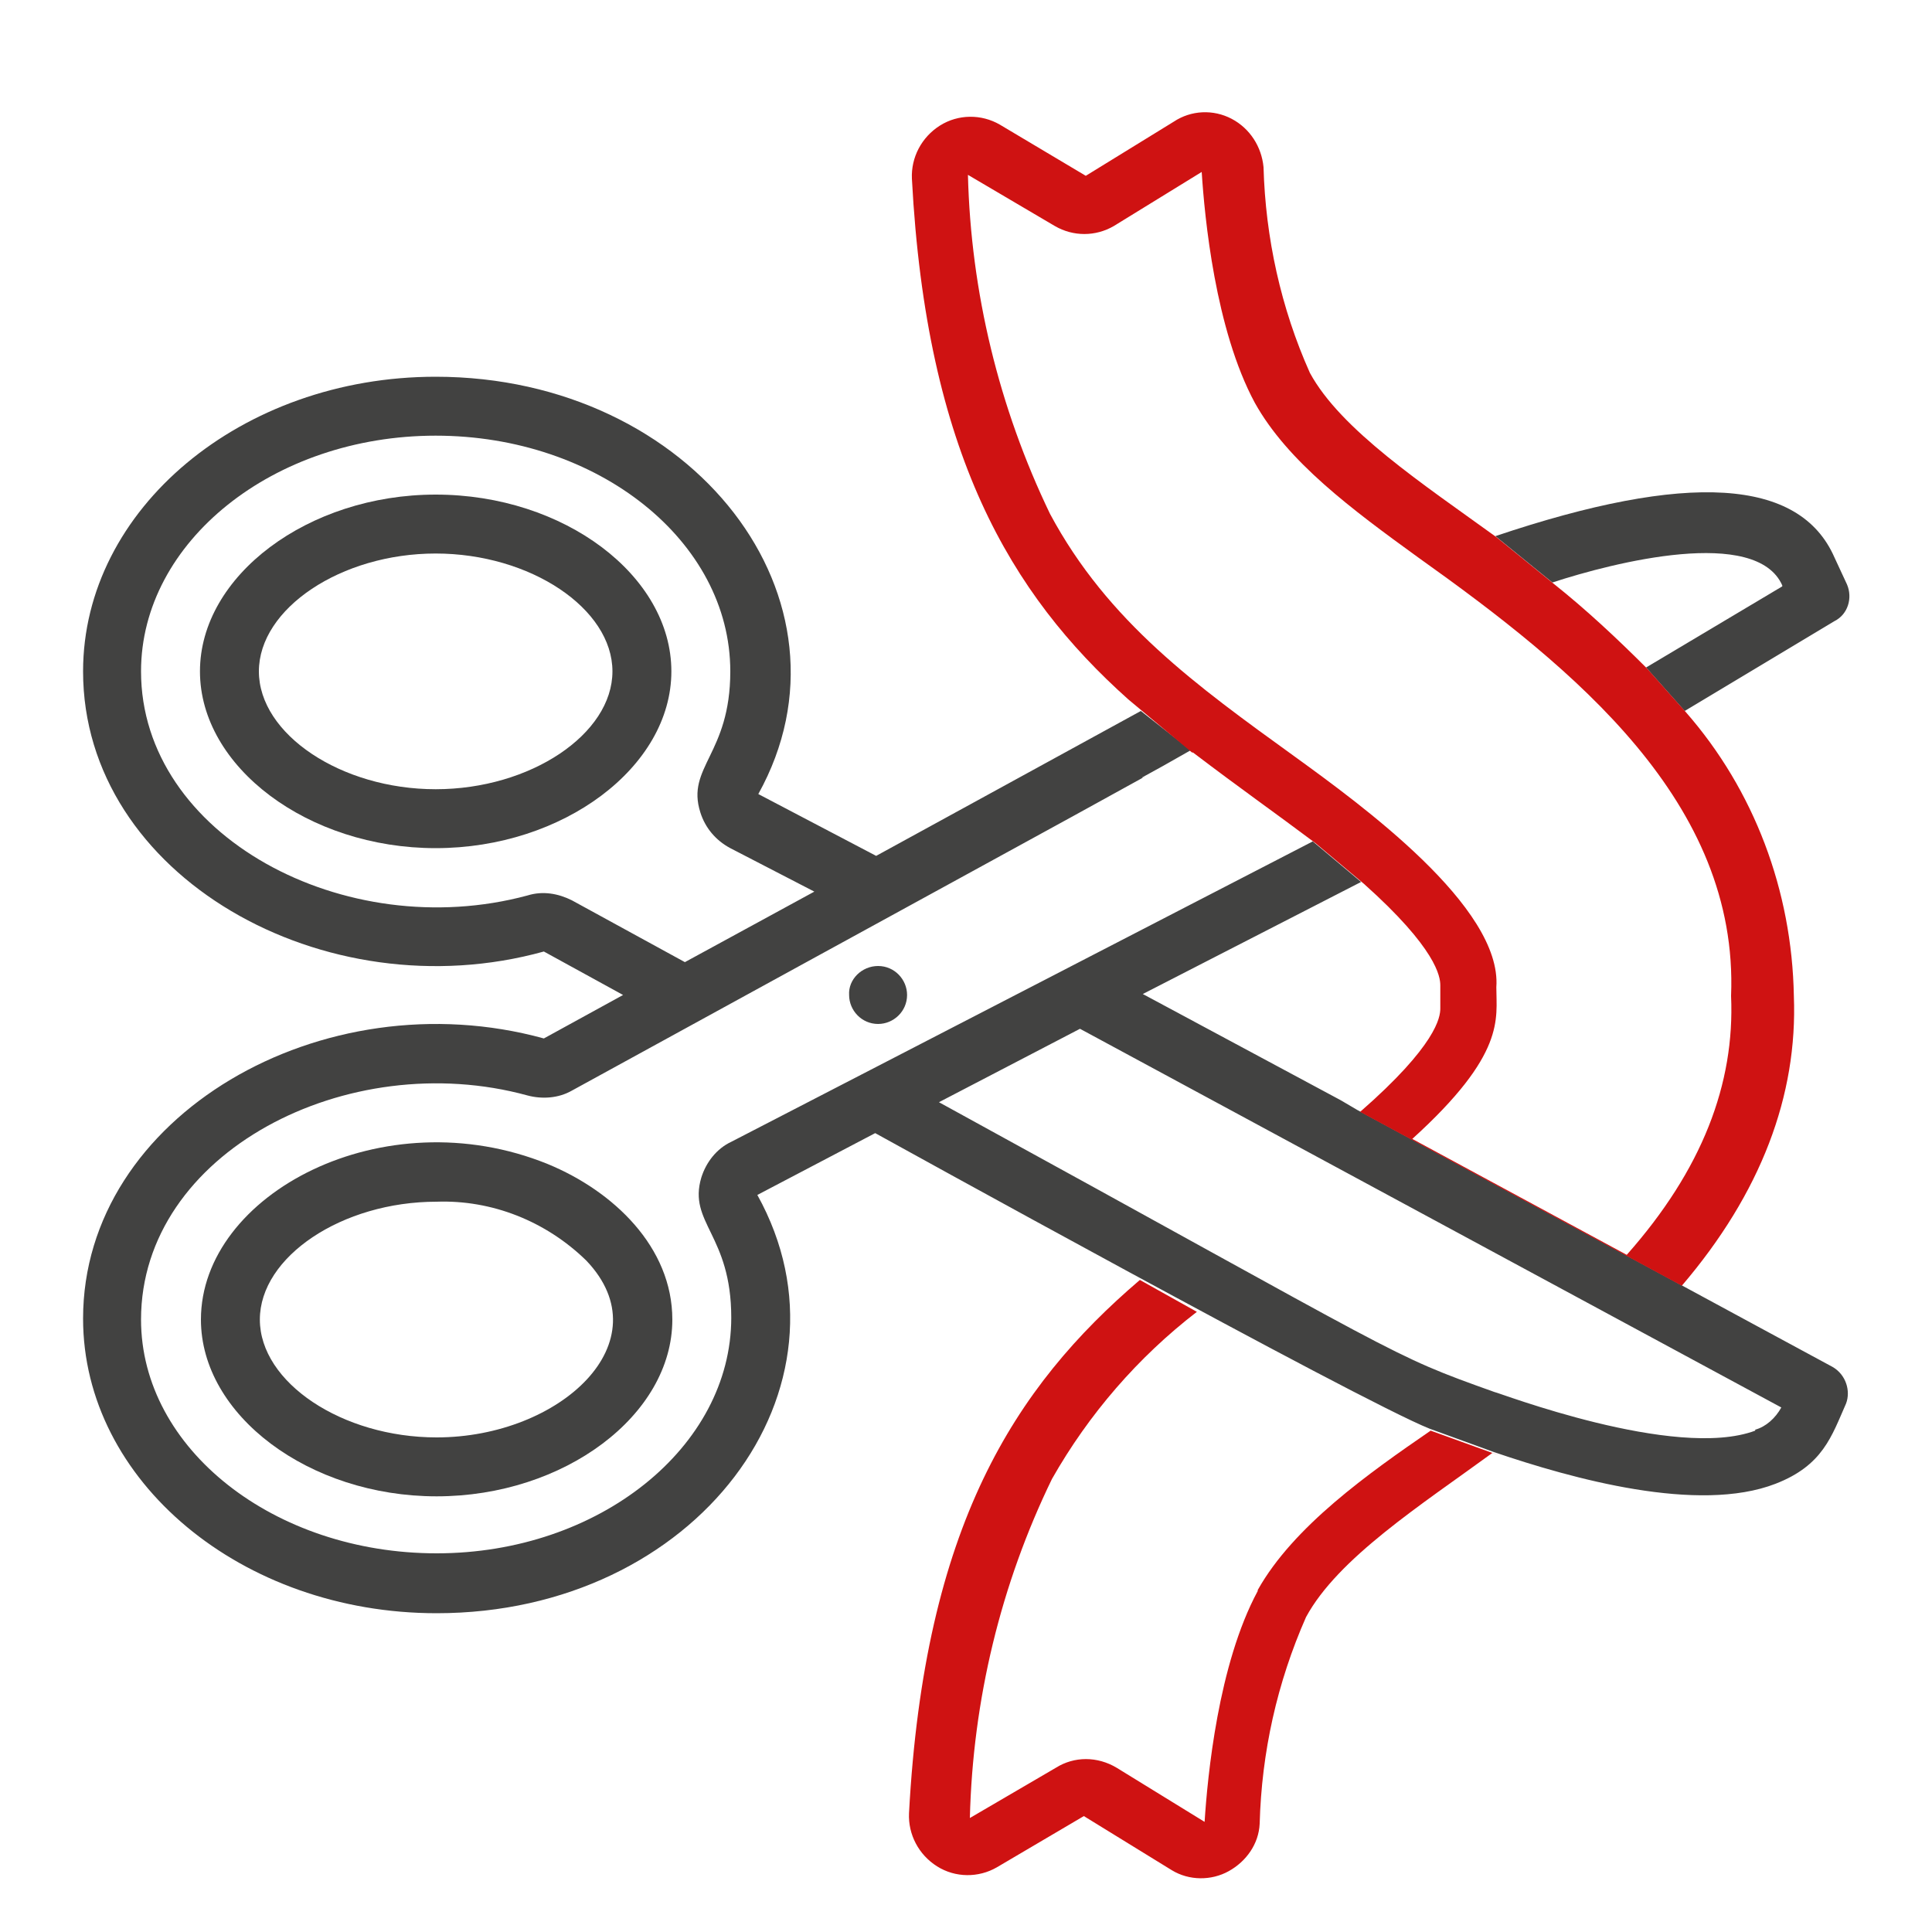 <?xml version="1.0" encoding="utf-8"?>
<!-- Generator: Adobe Illustrator 23.0.2, SVG Export Plug-In . SVG Version: 6.00 Build 0)  -->
<svg version="1.1" id="Capa_1" xmlns="http://www.w3.org/2000/svg" xmlns:xlink="http://www.w3.org/1999/xlink" x="0px" y="0px"
	 viewBox="0 0 200 200" style="enable-background:new 0 0 200 200;" xml:space="preserve">
<style type="text/css">
	.st0{fill:#424241;}
	.st1{fill:#CF1212;}
</style>
<g>
	<path class="st0" d="M45.1,81.7c-9.8,0-18.3-5.7-18.3-12.2s8.5-12.2,18.3-12.2S63.4,63,63.4,69.5S54.9,81.7,45.1,81.7 M45.1,51.2
		c-13.2,0-24.4,8.4-24.4,18.3s11.2,18.3,24.4,18.3s24.4-8.4,24.4-18.3S58.4,51.2,45.1,51.2"/>
	<path class="st0" d="M90.9,100c1.7,0,3,1.4,3,3c0,1.7-1.4,3-3,3c-1.7,0-3-1.4-3-3C87.8,101.4,89.2,100,90.9,100"/>
	<path class="st0" d="M189.7,141.5l-7.4-4l-8.5-4.6l0,0l-33.3-18l-1.7-1l-20.5-11l22.6-11.6l-5-4.2l-60.2,31.1
		c-1.5,0.7-2.6,2.1-3.1,3.7c-1.4,4.7,3.1,5.9,3.1,14.5c0,13.4-13.7,24.4-30.5,24.4S14.6,150,14.6,136.6c0-17.3,21.4-28.3,40-23.2
		c1.5,0.4,3.2,0.3,4.6-0.5c35.2-19.3,52.1-28.5,59.3-32.5c-0.1,0.1-0.2,0.1-0.3,0.1c1.3-0.7,2.9-1.6,5-2.8h0.1l-5.2-4.1l-27.4,15
		l-12.2-6.4C89.6,62.2,71.8,39,45.1,39C25,39,8.6,52.7,8.6,69.5c0,21.2,25,35.3,47.7,29l8.2,4.5l-8.2,4.5c-22.9-6.3-47.7,8-47.7,29
		C8.6,153.3,25,167,45.2,167c26.9,0,44.3-23.3,33.2-43.3l12.2-6.4c0,0,50.1,27.7,57.4,30.6l6.6,2.4c8.2,2.8,21.2,6.4,29.2,3.3
		c4.9-1.9,5.8-4.9,7.3-8.3C191.6,144,191.1,142.3,189.7,141.5z M59.2,93.2c-1.4-0.7-3-1-4.6-0.5c-18.9,5.1-40-6.2-40-23.2
		c0-13.4,13.7-24.4,30.5-24.4S75.6,56,75.6,69.5c0,8.6-4.6,9.9-3.1,14.6c0.5,1.6,1.6,2.9,3.1,3.7l8.7,4.5l-13.4,7.3L59.2,93.2z
		 M181.7,148v0.1c-8.3,3.1-26.7-4-27-4c-11.2-4-8.4-3.1-57.5-30l14.6-7.6l72.6,39.2C183.8,146.8,182.8,147.7,181.7,148z"/>
	<path class="st0" d="M60.7,130.5c8,8.4-2.7,18.3-15.5,18.3c-9.8,0-18.3-5.7-18.3-12.2s8.5-12.2,18.3-12.2
		C50.9,124.2,56.5,126.4,60.7,130.5 M20.8,136.6c0,9.9,11.2,18.3,24.4,18.3s24.4-8.4,24.4-18.3c0-7.5-6.1-13.3-12.9-16.1
		C39.7,113.6,20.8,123.6,20.8,136.6"/>
	<path class="st0" d="M191.2,60.5l-1.3-2.8c-3.6-8.2-15.2-8.9-35.1-2.2l5.9,4.8c6.4-2.1,21.1-5.8,23.8,0.3v0.1l-14.1,8.4l4,4.5
		l15.5-9.3C191.3,63.6,191.8,61.9,191.2,60.5z"/>
	<g>
		<path class="st1" d="M155.3,150.7c-0.3-0.1-0.5-0.2-0.8-0.3c-7.4,5.4-16,10.9-19.3,17c-3,6.8-4.6,14-4.8,21.4
			c-0.1,2.1-1.4,3.9-3.2,4.9s-4.1,1-5.9-0.1l-9.1-5.6l-9,5.3c-1.9,1.1-4.3,1.1-6.2-0.1c-1.9-1.2-3-3.3-2.9-5.5
			c1.6-29.7,10.9-44.1,23.9-55.2l5.9,3.3c-6.1,4.7-11.2,10.6-15,17.3c-5.3,10.9-8.2,22.9-8.5,35.1l8.9-5.2c1.9-1.2,4.3-1.2,6.3,0
			l9.1,5.6c0.3-4.7,1.4-16.3,5.5-23.9v-0.1c3.7-6.6,11.5-12.1,17.9-16.5L155.3,150.7z"/>
		<path class="st1" d="M174.5,73.7l-4-4.5c-3.1-3.1-6.3-6.1-9.7-8.8l-5.9-4.8c-7.6-5.5-16.1-11.1-19.3-17c-3-6.7-4.6-14-4.8-21.3
			c-0.2-2.1-1.4-4-3.3-5c-1.9-1-4.2-0.9-6,0.3l-9.1,5.6l-8.9-5.3c-1.9-1.1-4.3-1.1-6.2,0.1c-1.9,1.2-3,3.3-2.9,5.5
			c1.5,28.4,10.2,43,22.4,53.9l0,0l6.6,5.5h0.1c5,3.8,8.3,6.1,12.7,9.4l5,4.2c7.5,6.7,7.9,9.6,7.9,10.5v2.4c0,0.9-0.4,3.8-8.3,10.7
			l33.3,18c8.2-9.6,12-19.7,11.6-30C185.5,92.2,181.6,81.8,174.5,73.7z M168.4,129.9l-22.2-12c9.7-8.8,8.7-12.4,8.7-15.7
			c0.6-8.3-14-18.9-20.9-23.9c-10.1-7.3-19.3-13.9-25.3-25.1c-5.3-11-8.2-23-8.5-35.1l9,5.3c1.9,1.1,4.2,1.1,6.1,0l9.1-5.6
			c0.3,4.7,1.4,16.3,5.5,23.9c3.4,6.1,10,11,16.9,16c16.3,11.6,33.2,25.4,32.4,45.4C179.6,112.2,176.2,121.1,168.4,129.9z"/>
	</g>
</g>
</svg>
